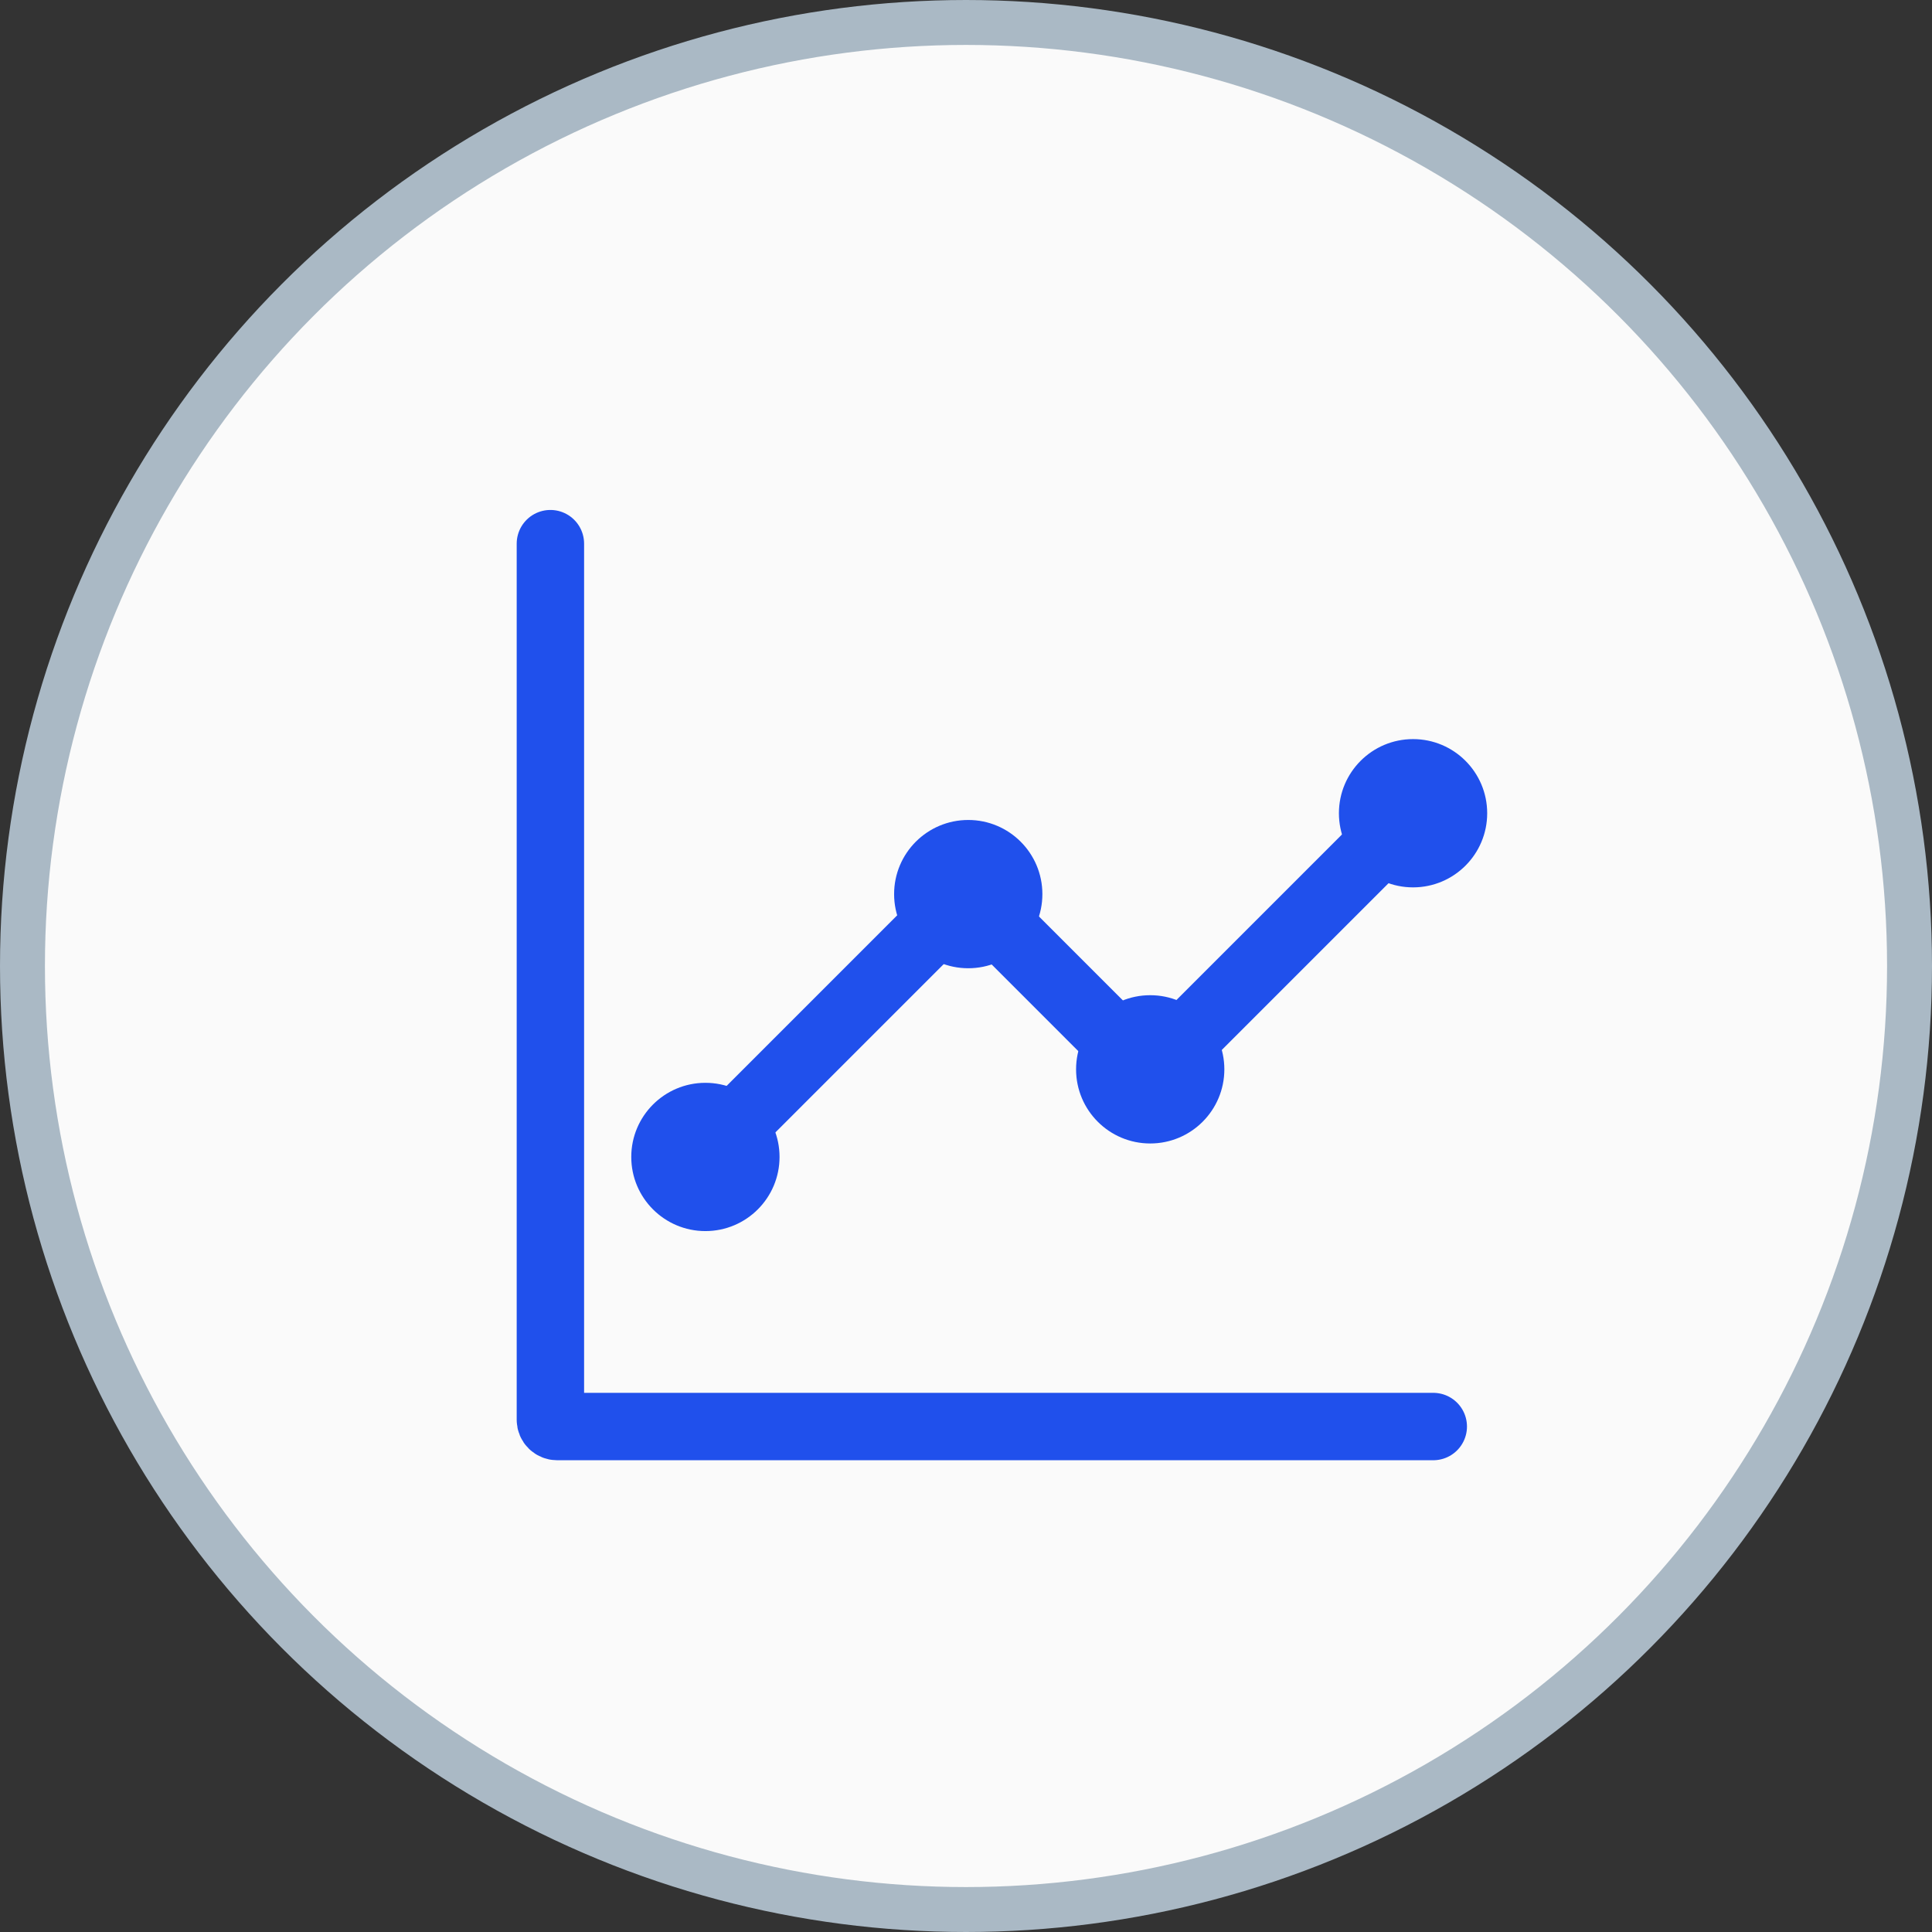 <svg xmlns="http://www.w3.org/2000/svg" width="43" height="43" viewBox="0 0 43 43" fill="none"><rect x="0" y="0" width="43" height="43" fill="#333333" stroke="none"/><circle cx="21.5" cy="21.5" r="21" fill="#FAFAFA" stroke="#AAB9C5"></circle><g clip-path="url(#clip0_652_14509)"><path d="M12.25 12.1V31.6C12.25 31.683 12.317 31.75 12.4 31.75H31.9" stroke="#2050EC" stroke-width="1.5" stroke-linecap="round"></path><path d="M31.417 18.084L25.689 23.812C25.631 23.87 25.536 23.87 25.477 23.812L21.64 19.974C21.581 19.915 21.486 19.915 21.427 19.974L15.7 25.701" stroke="#2050EC" stroke-width="1.5" stroke-linecap="round"></path><circle cx="21.55" cy="19.9" r="1.65" fill="#2050EC"></circle><circle cx="31.45" cy="18.1" r="1.65" fill="#2050EC"></circle><circle cx="15.7" cy="25.75" r="1.65" fill="#2050EC"></circle><circle cx="25.6" cy="23.8" r="1.65" fill="#2050EC"></circle></g><defs><clipPath id="clip0_652_14509"><rect width="24" height="24" fill="white" transform="translate(10 10)"></rect></clipPath></defs></svg>